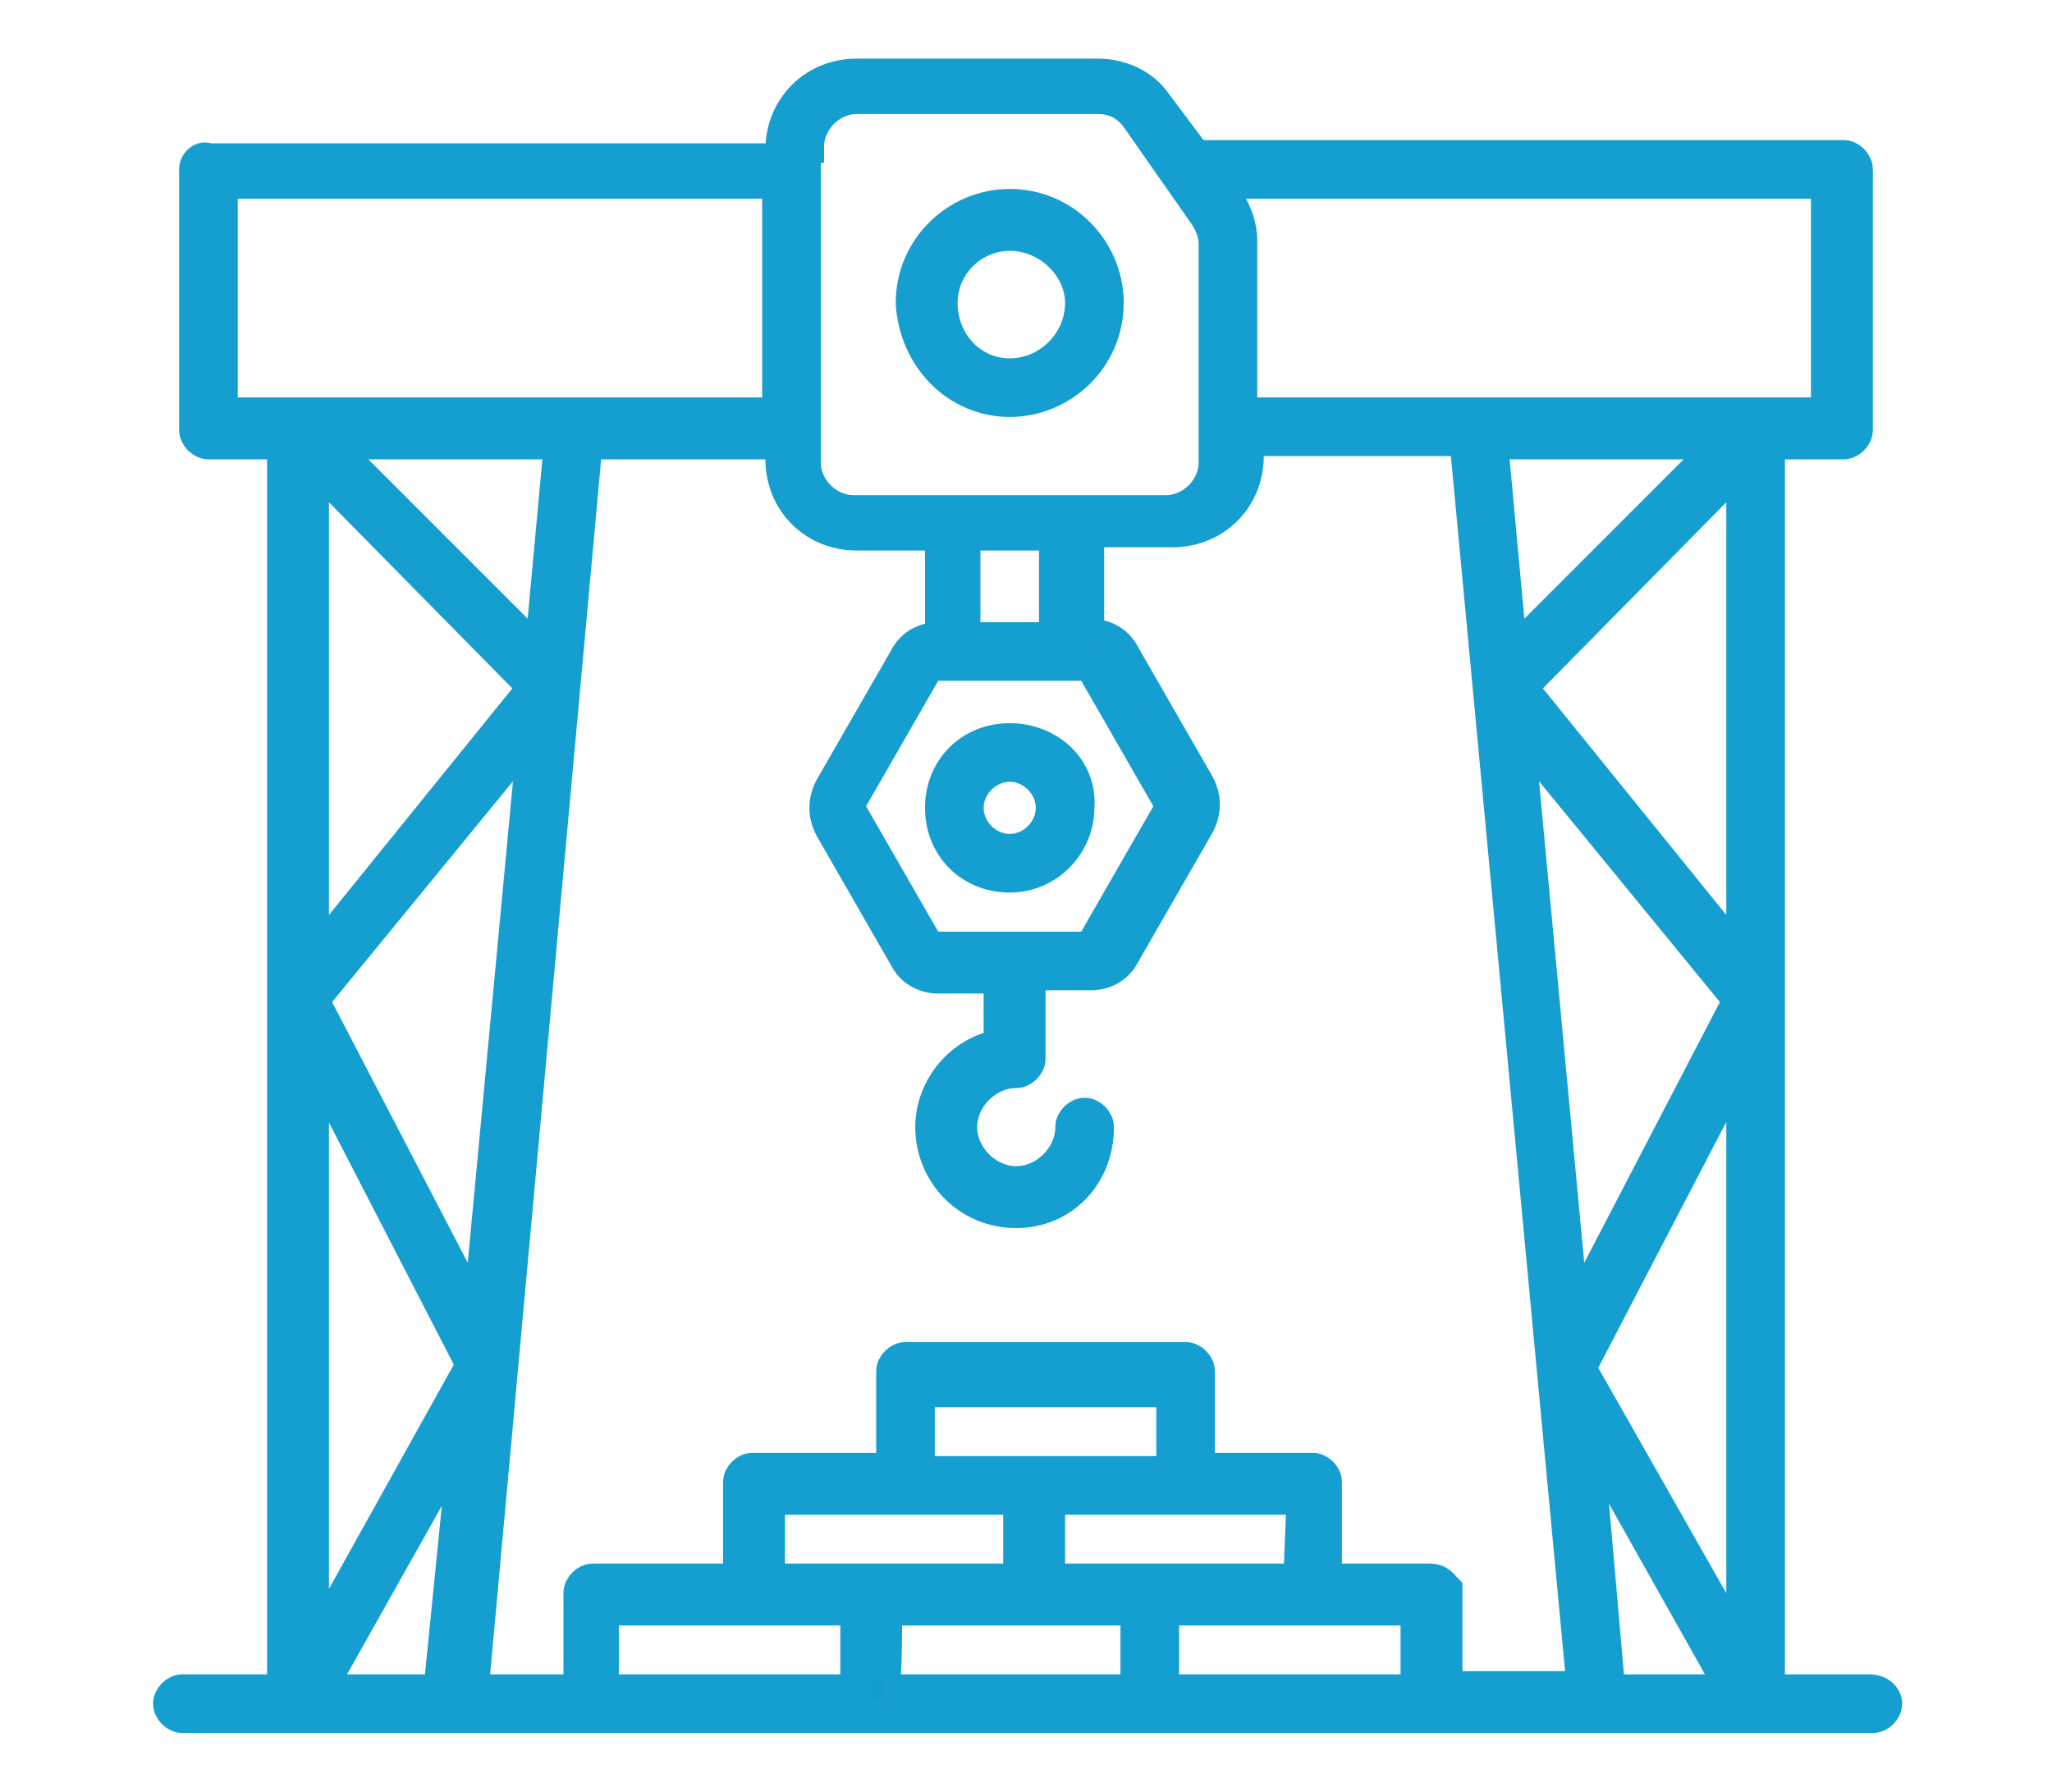 <?xml version="1.0" encoding="utf-8"?>
<!-- Generator: Adobe Illustrator 26.0.1, SVG Export Plug-In . SVG Version: 6.00 Build 0)  -->
<svg version="1.1" id="shifting-crane" xmlns="http://www.w3.org/2000/svg" xmlns:xlink="http://www.w3.org/1999/xlink" x="0px"
	 y="0px" viewBox="0 0 63 55" style="enable-background:new 0 0 63 55;" xml:space="preserve">
<style type="text/css">
	.st0{fill:#139DCF;stroke:#159ED0;stroke-miterlimit:10;}
</style>
<path class="st0" d="M57.4,51.9h-3.1V13.6h2.3c0.2,0,0.4-0.2,0.4-0.4v-8c0-0.2-0.2-0.4-0.4-0.4H36.7l-1.2-1.6
	c-0.4-0.6-1.1-0.9-1.8-0.9h-7.4c-1.3,0-2.3,1-2.3,2.3v0.3H6.4C6.2,4.8,6,5,6,5.2v8c0,0.2,0.2,0.4,0.4,0.4h2.3v38.3H5.6
	c-0.2,0-0.4,0.2-0.4,0.4s0.2,0.4,0.4,0.4h3.5H14h35.1h4.9h3.5c0.2,0,0.4-0.2,0.4-0.4S57.7,51.9,57.4,51.9z M27.2,49.4h4.5h3.2v2.5
	h-7.8C27.2,51.9,27.2,49.4,27.2,49.4z M35.8,49.4h4.5h3.2v2.5h-7.8V49.4z M39.9,48.5h-4.5h-3.2V46h4.3h3.5L39.9,48.5L39.9,48.5z
	 M36,45.2h-4.3h-3.5v-2.5H36L36,45.2L36,45.2z M27.8,46h3.5v2.5h-4.5h-3.2V46H27.8z M23.1,49.4h3.2v2.5h-7.8v-2.5H23.1z M43.9,48.5
	h-3.2v-3c0-0.2-0.2-0.4-0.4-0.4h-3.5v-3c0-0.2-0.2-0.4-0.4-0.4h-8.6c-0.2,0-0.4,0.2-0.4,0.4v3h-4.3c-0.2,0-0.4,0.2-0.4,0.4v3h-4.5
	c-0.2,0-0.4,0.2-0.4,0.4v3h-3.3L18,13.6H24v0.5c0,1.3,1,2.3,2.3,2.3h2.6v3.2h-0.1c-0.4,0-0.8,0.2-1,0.6l-2.3,4
	c-0.2,0.4-0.2,0.8,0,1.2l2.3,4c0.2,0.4,0.6,0.6,1,0.6h1.9v2.1c-1.2,0.2-2.1,1.3-2.1,2.5c0,1.4,1.1,2.6,2.6,2.6
	c1.4,0,2.5-1.1,2.5-2.6c0-0.2-0.2-0.4-0.4-0.4c-0.2,0-0.4,0.2-0.4,0.4c0,0.9-0.8,1.7-1.7,1.7c-0.9,0-1.7-0.8-1.7-1.7
	s0.8-1.7,1.7-1.7l0,0c0.2,0,0.4-0.2,0.4-0.4c0,0,0,0,0-0.1v-2.5h1.9c0.4,0,0.8-0.2,1-0.6l2.3-4c0.2-0.4,0.2-0.8,0-1.2l-2.3-4
	c-0.2-0.4-0.6-0.6-1-0.6h-0.1v-3.2h2.6c1.3,0,2.3-1,2.3-2.3v-0.5H45l3.6,38.3h-4.2v-3C44.3,48.7,44.2,48.5,43.9,48.5z M16.6,20.1
	l-6.5-6.5h7.1L16.6,20.1z M16.4,21.1l-6.8,8.4V14.2L16.4,21.1z M9.6,30.7l6.8-8.3l-1.7,18.1L9.6,30.7z M14.5,41.9l-4.9,8.8V32.4
	L14.5,41.9z M32.4,16.4v3.2h-2.8v-3.2H32.4z M28.7,29.1c-0.1,0-0.2-0.1-0.3-0.2l-2.3-4c-0.1-0.1-0.1-0.2,0-0.3l2.3-4
	c0.1-0.1,0.2-0.2,0.3-0.2h4.6c0.1,0,0.2,0.1,0.3,0.2l2.3,4c0.1,0.1,0.1,0.2,0,0.3l0,0l-2.3,4c-0.1,0.1-0.2,0.2-0.3,0.2H28.7z
	 M46.4,20.1l-0.6-6.5h7.1L46.4,20.1z M53.5,14.2v15.3l-6.8-8.4L53.5,14.2z M46.6,22.4l6.8,8.3l-5.1,9.8L46.6,22.4z M53.5,32.4v18.4
	l-5-8.8L53.5,32.4z M37.3,5.6h18.8v7.1h-18V7.4c0-0.5-0.2-1-0.5-1.4L37.3,5.6z M24.8,4.5c0-0.8,0.7-1.5,1.5-1.5h7.4
	c0.5,0,0.9,0.2,1.2,0.6L37,6.6c0.2,0.3,0.3,0.6,0.3,0.9v5.7v1c0,0.8-0.7,1.5-1.5,1.5h-9.6c-0.8,0-1.5-0.7-1.5-1.5v-1v-8V4.5z
	 M6.8,5.6h17.1v7.1H6.8V5.6z M9.8,51.9l4.5-8l-0.8,8H9.8z M48.7,43.9l4.5,8h-3.8L48.7,43.9z"/>
<path class="st0" d="M31,12.3c1.6,0,3-1.3,3-3c0-1.6-1.3-3-3-3c-1.6,0-3,1.3-3,3C28.1,11,29.4,12.3,31,12.3z M31,7.2
	c1.2,0,2.2,1,2.2,2.1c0,1.2-1,2.2-2.2,2.2c-1.2,0-2.1-1-2.1-2.2C28.9,8.1,29.9,7.2,31,7.2z M31,22.7c-1.2,0-2.1,0.9-2.1,2.1
	c0,1.2,0.9,2.1,2.1,2.1c1.2,0,2.1-1,2.1-2.1C33.2,23.6,32.2,22.7,31,22.7z M31,26.1c-0.7,0-1.3-0.6-1.3-1.3c0-0.7,0.6-1.3,1.3-1.3
	c0.7,0,1.3,0.6,1.3,1.3C32.3,25.5,31.7,26.1,31,26.1z"/>
</svg>
